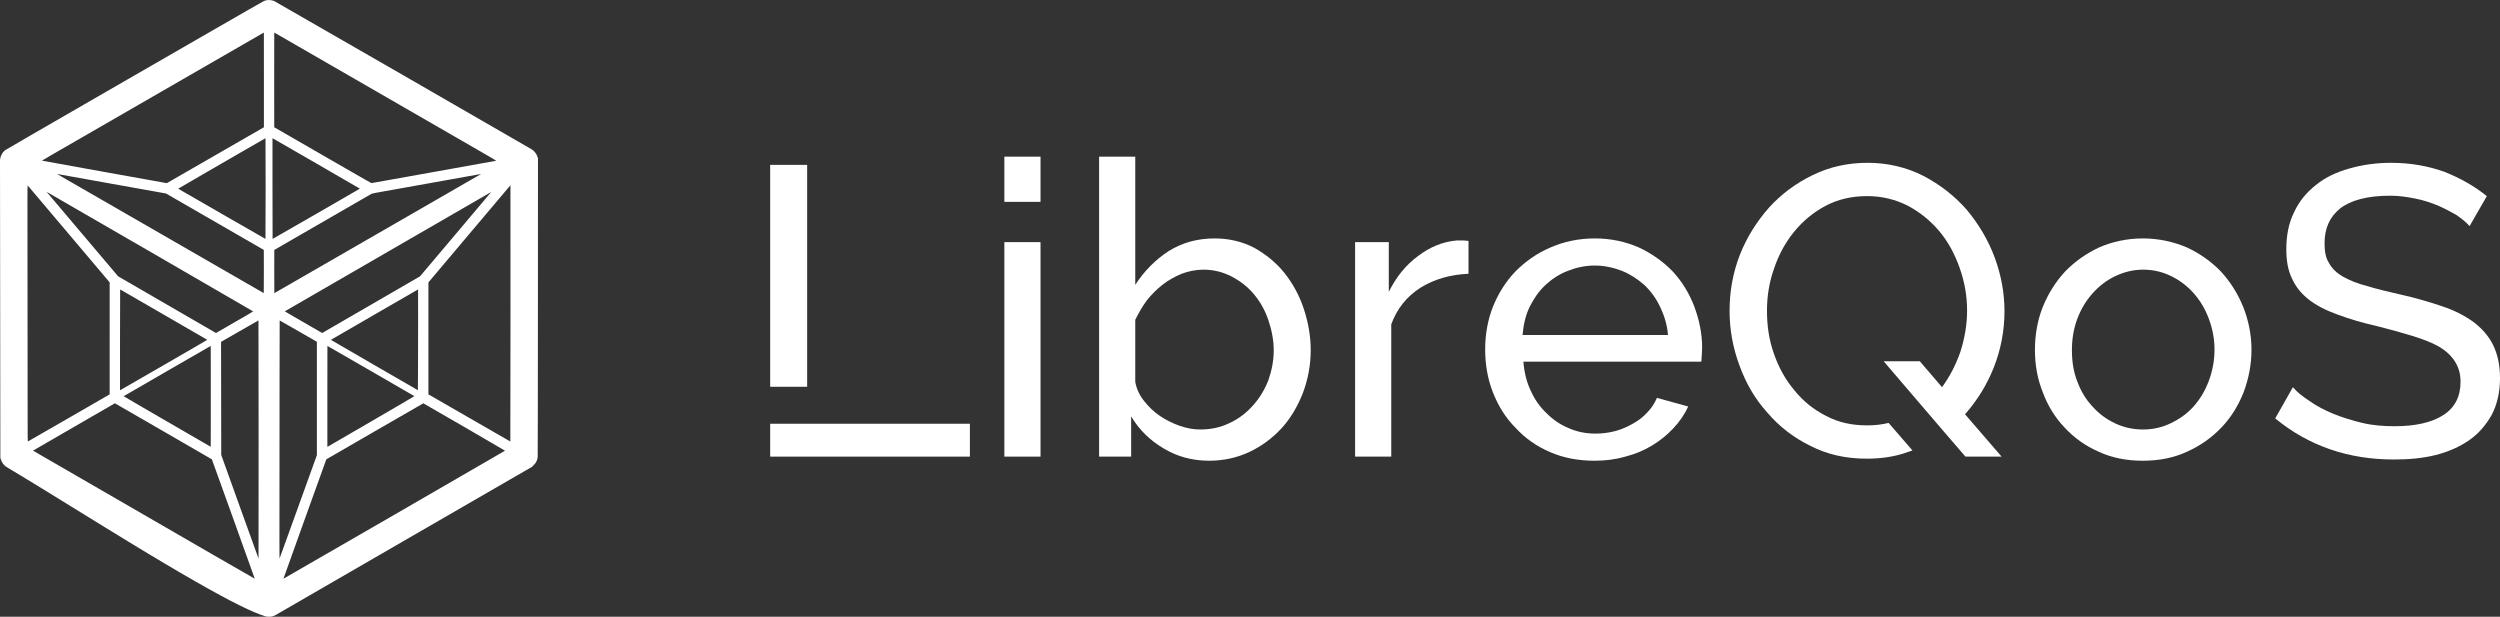 <?xml version="1.0" encoding="UTF-8" standalone="no"?>
<svg
   id="svg14"
   xml:space="preserve"
   viewBox="0 0 547.558 135.081"
   y="0px"
   x="0px"
   version="1.1"
   sodipodi:docname="brandmark-design.svg"
   inkscape:export-filename="brandmark-design4.svg"
   inkscape:export-xdpi="96"
   inkscape:export-ydpi="96"
   width="547.558"
   height="135.081"
   xmlns:inkscape="http://www.inkscape.org/namespaces/inkscape"
   xmlns:sodipodi="http://sodipodi.sourceforge.net/DTD/sodipodi-0.dtd"
   xmlns="http://www.w3.org/2000/svg"
   xmlns:svg="http://www.w3.org/2000/svg"
   xmlns:rdf="http://www.w3.org/1999/02/22-rdf-syntax-ns#"
   xmlns:cc="http://creativecommons.org/ns#"
   xmlns:dc="http://purl.org/dc/elements/1.1/"><rect x="0" y="0" width="547.558" height="135.081" fill="#333333" stroke="none"/><sodipodi:namedview
     id="namedview16"
     pagecolor="#ffffff"
     bordercolor="#000000"
     borderopacity="0.25"
     inkscape:showpageshadow="2"
     inkscape:pageopacity="0.0"
     inkscape:pagecheckerboard="0"
     inkscape:deskcolor="#d1d1d1"
     showgrid="false" /><defs
     id="defs18" /><g
     style="fill:#ffffff"
     transform="translate(-246.002,-316.39)"
     id="logo-group"
     inkscape:export-filename="logo-group.svg"
     inkscape:export-xdpi="96"
     inkscape:export-ydpi="96"><path
       stroke-miterlimit="2"
       d="m 414.69,409.2 v 7.2 h 43.74 v -7.2 z m 8.1,-56.7 h -8.1 v 48.6 h 8.1 z"
       style="font-variant-ligatures:none;stroke-width:0;stroke-miterlimit:2"
       id="path253544" /><path
       stroke-miterlimit="2"
       d="m 465.98,416.4 h 7.92 v -46.98 h -7.92 z m 0,-55.8 h 7.92 v -9.9 h -7.92 z"
       style="font-variant-ligatures:none;stroke-width:0;stroke-miterlimit:2"
       id="path253546" /><path
       stroke-miterlimit="2"
       d="m 510.85,417.3 c 3.06,0 6.03,-0.63 8.73,-1.89 2.7,-1.26 5.13,-3.06 7.11,-5.22 1.98,-2.16 3.51,-4.77 4.68,-7.74 1.08,-2.88 1.71,-6.03 1.71,-9.36 0,-3.06 -0.54,-6.12 -1.53,-9.09 -0.99,-2.97 -2.43,-5.58 -4.23,-7.83 -1.8,-2.25 -4.05,-4.05 -6.57,-5.49 -2.61,-1.35 -5.49,-2.07 -8.73,-2.07 -3.87,0 -7.2,0.99 -10.08,2.79 -2.88,1.89 -5.31,4.32 -7.29,7.38 V 350.7 h -7.92 v 65.7 h 7.02 v -8.82 c 1.71,2.88 4.05,5.22 7.11,7.02 2.97,1.8 6.3,2.7 9.99,2.7 z m -1.98,-6.84 c -1.44,0 -2.97,-0.27 -4.5,-0.81 -1.53,-0.54 -2.97,-1.26 -4.32,-2.16 -1.35,-0.9 -2.52,-2.07 -3.51,-3.33 -0.99,-1.26 -1.62,-2.61 -1.89,-4.14 v -13.59 c 0.72,-1.44 1.53,-2.88 2.52,-4.23 0.99,-1.26 2.16,-2.43 3.42,-3.42 1.26,-0.99 2.7,-1.8 4.23,-2.43 1.44,-0.54 3.06,-0.9 4.77,-0.9 2.25,0 4.32,0.54 6.21,1.53 1.89,0.99 3.51,2.25 4.86,3.87 1.35,1.62 2.43,3.51 3.15,5.67 0.72,2.16 1.17,4.32 1.17,6.57 0,2.34 -0.45,4.5 -1.17,6.57 -0.81,2.07 -1.89,3.87 -3.33,5.49 -1.44,1.62 -3.15,2.97 -5.13,3.87 -1.98,0.99 -4.14,1.44 -6.48,1.44 z"
       style="font-variant-ligatures:none;stroke-width:0;stroke-miterlimit:2"
       id="path253548" /><path
       stroke-miterlimit="2"
       d="m 567.64,376.35 v -7.2 c -0.36,0 -0.72,-0.09 -1.08,-0.09 h -1.53 c -3.06,0.27 -5.85,1.44 -8.46,3.42 -2.7,1.98 -4.77,4.59 -6.39,7.83 v -10.89 h -7.38 v 46.98 h 7.92 v -28.98 c 1.26,-3.42 3.33,-6.03 6.39,-8.01 3.06,-1.89 6.57,-2.88 10.53,-3.06 z"
       style="font-variant-ligatures:none;stroke-width:0;stroke-miterlimit:2"
       id="path253550" /><path
       stroke-miterlimit="2"
       d="m 595.23,417.3 c 2.34,0 4.59,-0.27 6.75,-0.9 2.16,-0.54 4.05,-1.35 5.85,-2.43 1.8,-1.08 3.33,-2.34 4.68,-3.78 1.35,-1.44 2.43,-2.97 3.24,-4.77 l -6.84,-1.89 c -0.54,1.26 -1.26,2.34 -2.16,3.24 -0.9,0.99 -1.98,1.8 -3.15,2.43 -1.26,0.72 -2.52,1.26 -3.87,1.62 -1.44,0.36 -2.79,0.54 -4.23,0.54 -2.07,0 -4.05,-0.36 -5.85,-1.17 -1.8,-0.72 -3.42,-1.8 -4.86,-3.24 -1.44,-1.35 -2.61,-2.97 -3.51,-4.95 -0.9,-1.89 -1.44,-4.05 -1.62,-6.39 h 38.97 c 0,-0.27 0.09,-0.72 0.09,-1.26 0,-0.54 0.09,-1.08 0.09,-1.8 0,-3.06 -0.63,-6.12 -1.71,-9 -1.08,-2.88 -2.7,-5.49 -4.68,-7.65 -2.07,-2.16 -4.59,-3.96 -7.47,-5.31 -2.88,-1.26 -6.12,-1.98 -9.63,-1.98 -3.6,0 -6.84,0.72 -9.72,1.98 -2.97,1.26 -5.49,3.06 -7.65,5.22 -2.16,2.25 -3.78,4.86 -4.95,7.74 -1.17,2.97 -1.71,6.12 -1.71,9.36 0,3.33 0.54,6.48 1.71,9.45 1.17,2.97 2.79,5.58 4.95,7.74 2.07,2.25 4.59,4.05 7.56,5.31 2.88,1.26 6.12,1.89 9.72,1.89 z m 16.11,-27.54 h -31.86 c 0.18,-2.16 0.63,-4.23 1.53,-6.12 0.9,-1.8 1.98,-3.42 3.42,-4.77 1.44,-1.35 3.06,-2.43 4.95,-3.15 1.8,-0.72 3.78,-1.17 5.94,-1.17 2.07,0 4.05,0.45 5.94,1.17 1.8,0.72 3.42,1.8 4.86,3.06 1.44,1.35 2.61,2.97 3.51,4.86 0.9,1.89 1.53,3.96 1.71,6.12 z"
       style="font-variant-ligatures:none;stroke-width:0;stroke-miterlimit:2"
       id="path253552" /><path
       stroke-miterlimit="2"
       d="m 682.69,396.87 c 1.53,-3.87 2.34,-8.01 2.34,-12.33 0,-3.96 -0.72,-7.92 -2.16,-11.79 -1.44,-3.87 -3.51,-7.29 -6.12,-10.44 -2.7,-3.06 -5.85,-5.49 -9.45,-7.38 -3.69,-1.89 -7.83,-2.88 -12.24,-2.88 -4.41,0 -8.37,0.9 -12.06,2.7 -3.69,1.8 -6.84,4.14 -9.54,7.11 -2.7,3.06 -4.86,6.48 -6.39,10.35 -1.53,3.96 -2.25,8.01 -2.25,12.24 0,4.14 0.72,8.1 2.16,11.97 1.44,3.96 3.42,7.38 6.12,10.35 2.61,3.06 5.76,5.49 9.45,7.29 3.69,1.89 7.74,2.79 12.33,2.79 3.24,0 6.3,-0.45 9.18,-1.53 0.18,0 0.45,-0.18 0.81,-0.27 l -5.22,-6.03 c -1.44,0.36 -3.06,0.54 -4.68,0.54 -3.33,0 -6.3,-0.63 -9,-2.07 -2.7,-1.35 -5.04,-3.24 -6.93,-5.58 -1.98,-2.34 -3.42,-4.95 -4.5,-8.01 -1.08,-3.06 -1.53,-6.12 -1.53,-9.45 0,-3.06 0.45,-6.12 1.53,-9.18 0.99,-2.97 2.43,-5.67 4.32,-8.01 1.89,-2.34 4.23,-4.32 6.93,-5.76 2.7,-1.44 5.76,-2.16 9.18,-2.16 3.15,0 6.12,0.72 8.82,2.07 2.7,1.44 4.95,3.24 6.93,5.58 1.98,2.34 3.42,5.04 4.5,8.1 1.08,3.06 1.62,6.12 1.62,9.36 0,3.06 -0.54,6.03 -1.44,8.91 -0.99,2.88 -2.34,5.49 -4.05,7.83 l -4.86,-5.67 h -7.92 l 8.55,9.99 4.86,5.67 4.5,5.22 h 7.92 l -8.01,-9.27 c 2.61,-2.97 4.77,-6.39 6.3,-10.26 z"
       style="font-variant-ligatures:none;stroke-width:0;stroke-miterlimit:2"
       id="path253554" /><path
       stroke-miterlimit="2"
       d="m 715.37,417.3 c 3.51,0 6.75,-0.63 9.63,-1.98 2.88,-1.26 5.4,-3.06 7.56,-5.31 2.07,-2.16 3.69,-4.77 4.86,-7.74 1.08,-2.88 1.71,-6.03 1.71,-9.27 0,-3.24 -0.63,-6.39 -1.8,-9.36 -1.17,-2.88 -2.79,-5.49 -4.86,-7.74 -2.07,-2.16 -4.59,-3.96 -7.47,-5.31 -2.97,-1.26 -6.21,-1.98 -9.63,-1.98 -3.51,0 -6.75,0.72 -9.63,1.98 -2.88,1.35 -5.4,3.15 -7.47,5.31 -2.07,2.25 -3.69,4.86 -4.86,7.74 -1.17,2.97 -1.71,6.12 -1.71,9.36 0,3.24 0.54,6.39 1.71,9.27 1.08,2.97 2.7,5.58 4.77,7.74 2.07,2.25 4.59,4.05 7.47,5.31 2.88,1.35 6.12,1.98 9.72,1.98 z M 699.8,393.09 c 0,-2.43 0.36,-4.68 1.17,-6.84 0.81,-2.16 1.89,-3.96 3.33,-5.58 1.44,-1.62 3.06,-2.88 4.95,-3.78 1.89,-0.9 3.96,-1.44 6.12,-1.44 2.16,0 4.14,0.45 6.03,1.35 1.89,0.9 3.6,2.16 5.04,3.78 1.44,1.62 2.52,3.42 3.33,5.58 0.81,2.16 1.26,4.41 1.26,6.75 0,2.52 -0.45,4.77 -1.26,6.93 -0.81,2.16 -1.89,3.96 -3.33,5.58 -1.44,1.62 -3.15,2.79 -5.04,3.69 -1.89,0.9 -3.87,1.35 -6.03,1.35 -2.16,0 -4.23,-0.45 -6.12,-1.35 -1.89,-0.9 -3.51,-2.07 -4.95,-3.69 -1.44,-1.53 -2.52,-3.33 -3.33,-5.49 -0.81,-2.07 -1.17,-4.32 -1.17,-6.84 z"
       style="font-variant-ligatures:none;stroke-width:0;stroke-miterlimit:2"
       id="path253556" /><path
       stroke-miterlimit="2"
       d="m 786.9,365.91 3.78,-6.57 c -2.7,-2.16 -5.85,-3.96 -9.27,-5.31 -3.51,-1.26 -7.38,-1.98 -11.7,-1.98 -3.33,0 -6.39,0.45 -9.18,1.26 -2.88,0.81 -5.31,1.98 -7.29,3.6 -2.07,1.62 -3.69,3.6 -4.77,5.94 -1.17,2.34 -1.71,5.04 -1.71,8.1 0,2.52 0.36,4.68 1.26,6.48 0.81,1.8 2.07,3.33 3.69,4.59 1.62,1.26 3.69,2.34 6.21,3.24 2.43,0.9 5.31,1.8 8.55,2.52 2.88,0.72 5.49,1.44 7.83,2.16 2.34,0.72 4.23,1.44 5.85,2.34 1.53,0.9 2.7,1.98 3.51,3.24 0.81,1.26 1.26,2.7 1.26,4.5 0,3.24 -1.26,5.67 -3.78,7.29 -2.52,1.62 -6.12,2.43 -10.62,2.43 -2.52,0 -4.86,-0.18 -7.11,-0.72 -2.25,-0.54 -4.32,-1.17 -6.3,-1.98 -1.98,-0.81 -3.69,-1.71 -5.22,-2.79 -1.53,-0.99 -2.79,-1.98 -3.69,-3.06 l -3.87,6.84 c 3.6,2.97 7.56,5.22 11.97,6.75 4.41,1.53 9.09,2.25 14.04,2.25 3.24,0 6.3,-0.27 9.18,-0.99 2.79,-0.72 5.22,-1.8 7.29,-3.24 2.07,-1.44 3.69,-3.33 4.95,-5.58 1.17,-2.25 1.8,-4.95 1.8,-8.01 0,-2.88 -0.54,-5.31 -1.53,-7.29 -0.99,-1.98 -2.43,-3.6 -4.32,-5.04 -1.89,-1.35 -4.14,-2.52 -6.84,-3.42 -2.7,-0.9 -5.67,-1.8 -8.91,-2.52 -2.88,-0.63 -5.4,-1.26 -7.47,-1.89 -2.16,-0.54 -3.87,-1.26 -5.31,-2.07 -1.44,-0.81 -2.43,-1.8 -3.06,-2.97 -0.72,-1.08 -0.99,-2.52 -0.99,-4.32 0,-3.24 1.08,-5.76 3.42,-7.65 2.34,-1.8 5.94,-2.79 10.98,-2.79 1.89,0 3.69,0.27 5.49,0.63 1.8,0.36 3.42,0.9 4.95,1.53 1.44,0.63 2.79,1.35 4.05,2.07 1.17,0.81 2.16,1.62 2.88,2.43 z"
       style="font-variant-ligatures:none;stroke-width:0;stroke-miterlimit:2"
       id="path253558" /><path
       style="stroke-width:0.75"
       d="m 304.88,316.39 c -0.164,0.002 -0.411,0.028 -0.549,0.058 -0.138,0.03 -0.355,0.095 -0.483,0.143 -0.128,0.048 -5.157,2.926 -11.176,6.396 -6.022,3.47 -18.692,10.774 -28.159,16.231 -9.467,5.457 -17.308,10 -17.425,10.096 -0.116,0.096 -0.295,0.274 -0.397,0.397 -0.102,0.123 -0.268,0.392 -0.37,0.599 -0.122,0.247 -0.208,0.496 -0.252,0.73 l -0.067,0.354 0.039,32.63 0.039,32.63 0.072,0.25 c 0.04,0.138 0.144,0.4 0.233,0.584 0.088,0.183 0.262,0.455 0.386,0.605 0.124,0.149 0.327,0.349 0.451,0.444 0.125,0.095 0.752,0.482 1.394,0.86 0.642,0.378 1.628,0.965 2.189,1.303 0.562,0.339 2.101,1.277 3.419,2.085 1.319,0.807 4.565,2.806 7.214,4.441 2.649,1.635 6.074,3.746 7.61,4.691 1.537,0.944 3.88,2.379 5.208,3.188 1.327,0.808 3.241,1.968 4.253,2.576 1.012,0.609 2.645,1.585 3.629,2.17 0.985,0.584 2.505,1.48 3.378,1.99 0.874,0.51 2.376,1.378 3.339,1.928 0.963,0.55 2.361,1.339 3.107,1.752 0.746,0.413 1.843,1.014 2.439,1.336 0.596,0.321 1.488,0.796 1.981,1.055 0.493,0.259 1.375,0.708 1.96,0.997 0.585,0.29 1.401,0.684 1.814,0.876 0.413,0.192 1.079,0.489 1.48,0.66 0.402,0.171 1.027,0.422 1.39,0.558 0.363,0.136 0.823,0.296 1.022,0.357 0.3,0.091 0.447,0.111 0.862,0.113 0.444,0.003 0.542,-0.01 0.866,-0.116 0.201,-0.066 0.482,-0.19 0.625,-0.276 0.143,-0.086 4.961,-2.873 10.706,-6.193 5.745,-3.32 11.037,-6.379 11.759,-6.798 0.722,-0.418 7.281,-4.21 14.574,-8.425 7.293,-4.215 13.898,-8.033 14.678,-8.483 0.78,-0.45 2.084,-1.203 2.898,-1.671 l 1.48,-0.853 0.376,-0.375 c 0.206,-0.206 0.437,-0.482 0.514,-0.612 0.076,-0.13 0.184,-0.367 0.239,-0.527 0.056,-0.16 0.119,-0.429 0.141,-0.598 0.024,-0.19 0.044,-12.789 0.052,-32.896 l 0.013,-32.588 -0.098,-0.292 c -0.054,-0.161 -0.165,-0.42 -0.246,-0.576 -0.082,-0.156 -0.276,-0.422 -0.432,-0.589 -0.156,-0.167 -0.402,-0.38 -0.546,-0.473 -0.144,-0.093 -12.854,-7.426 -28.243,-16.295 -15.389,-8.869 -28.092,-16.172 -28.228,-16.228 -0.136,-0.056 -0.386,-0.128 -0.556,-0.161 -0.17,-0.033 -0.443,-0.058 -0.608,-0.056 z m -1.085,7.128 c 0.006,0 0.011,4.668 0.01,10.372 l -10e-4,10.373 -10.632,6.121 -10.634,6.121 -13.677,-2.452 c -7.522,-1.348 -13.676,-2.463 -13.677,-2.477 0,-0.015 0.83,-0.505 1.845,-1.09 1.015,-0.585 11.95,-6.892 24.3,-14.016 12.35,-7.124 22.46,-12.952 22.466,-12.952 z m 2.277,0 c 0.007,0 9.939,5.725 22.07,12.723 l 24.325,14.031 c 1.248,0.719 2.243,1.317 2.21,1.328 -0.032,0.011 -6.157,1.111 -13.611,2.444 -7.454,1.333 -13.599,2.433 -13.657,2.444 -0.081,0.015 -1.341,-0.693 -5.713,-3.215 -3.084,-1.779 -7.864,-4.534 -10.621,-6.122 l -5.01,-2.887 -0.007,-10.373 c -10e-4,-5.705 0.005,-10.372 0.012,-10.372 z m -1.921,23.145 c 0.017,-10e-4 0.031,4.961 0.031,11.027 0,6.066 -0.016,11.03 -0.035,11.03 -0.02,0 -3.881,-2.216 -8.58,-4.924 -4.7,-2.709 -8.989,-5.181 -9.534,-5.494 -0.544,-0.313 -0.99,-0.579 -0.99,-0.59 0,-0.012 2.696,-1.578 5.991,-3.482 3.296,-1.904 7.588,-4.384 9.539,-5.513 1.951,-1.128 3.561,-2.053 3.578,-2.054 z m 1.673,0.07 c 0.078,0.041 4.383,2.522 9.57,5.516 5.186,2.993 9.429,5.451 9.43,5.463 0,0.012 -4.296,2.493 -9.547,5.515 -5.251,3.022 -9.558,5.494 -9.57,5.494 -0.013,0 -0.023,-4.964 -0.023,-11.03 v -11.03 z m -47.2,7.783 c 0.069,0.014 5.436,0.976 11.926,2.138 l 11.801,2.114 10.717,6.18 10.717,6.18 0.01,4.742 c 0.006,2.607 -0.003,4.733 -0.021,4.723 -0.017,-0.011 -9.207,-5.306 -20.422,-11.768 -11.216,-6.461 -21.386,-12.321 -22.601,-13.021 -1.216,-0.7 -2.219,-1.282 -2.231,-1.292 -0.011,-0.011 0.035,-0.009 0.104,0.005 z m 92.678,-0.011 c 0.033,-0.002 0.051,0.003 0.042,0.012 -0.01,0.008 -10.188,5.875 -22.619,13.036 -12.43,7.162 -22.616,13.029 -22.633,13.04 -0.018,0.01 -0.027,-2.115 -0.021,-4.722 l 0.01,-4.74 10.592,-6.117 c 5.825,-3.364 10.648,-6.147 10.717,-6.185 0.072,-0.04 0.892,-0.205 1.918,-0.387 0.986,-0.174 2.356,-0.419 3.044,-0.543 0.688,-0.124 2.677,-0.48 4.42,-0.792 1.743,-0.312 4.577,-0.819 6.297,-1.127 1.72,-0.308 4.263,-0.765 5.65,-1.015 1.388,-0.251 2.55,-0.457 2.582,-0.46 z m -99.24,2.498 c 0.035,0.034 4.09,4.826 9.012,10.649 l 8.95,10.587 -10e-4,12.265 -0.001,12.262 -8.927,5.152 c -4.91,2.832 -8.953,5.156 -8.985,5.163 -0.049,0.012 -0.058,-1.377 -0.058,-9.219 0,-5.078 -0.012,-17.713 -0.026,-28.078 -0.023,-16.786 -0.019,-18.838 0.037,-18.782 z m 105.74,-0.039 c 0.006,-0.001 0.01,12.627 0.01,28.062 0,15.435 -0.015,28.064 -0.035,28.064 -0.019,0 -4.02,-2.301 -8.893,-5.113 -4.872,-2.812 -8.9,-5.133 -8.952,-5.157 l -0.094,-0.043 v -24.54 l 8.976,-10.636 c 4.937,-5.85 8.98,-10.638 8.986,-10.639 z m -101.51,1.491 c 0.046,0.025 10.223,5.907 22.617,13.07 12.393,7.164 22.534,13.042 22.534,13.064 4.2e-4,0.022 -0.504,0.331 -1.121,0.687 -0.617,0.356 -2.447,1.413 -4.067,2.348 l -2.946,1.701 -8.605,-4.981 c -4.733,-2.741 -9.556,-5.534 -10.718,-6.207 l -2.112,-1.225 -7.766,-9.174 c -4.271,-5.045 -7.796,-9.209 -7.834,-9.253 l -0.068,-0.079 z m 97.252,0.009 c 0.006,-4.2e-4 0.01,0.008 0.01,0.018 0,0.01 -3.502,4.162 -7.781,9.226 l -7.78,9.207 -10.714,6.205 -10.714,6.205 -2.365,-1.365 c -1.301,-0.751 -3.125,-1.804 -4.054,-2.341 -0.929,-0.537 -1.704,-0.991 -1.723,-1.009 -0.019,-0.018 0.028,-0.071 0.104,-0.117 0.076,-0.046 1.781,-1.032 3.787,-2.192 2.007,-1.16 12.103,-6.998 22.435,-12.974 10.333,-5.976 18.79,-10.865 18.796,-10.865 z m -81.225,21.321 c 0.017,0.01 4.31,2.49 9.539,5.511 5.229,3.021 9.521,5.505 9.538,5.521 0.017,0.015 -4.185,2.458 -9.338,5.427 -5.152,2.97 -9.458,5.451 -9.569,5.515 l -0.201,0.116 v -11.054 c 0,-6.079 0.014,-11.045 0.031,-11.036 z m 65.26,6.985 c 0.005,3.846 -0.005,8.812 -0.021,11.037 l -0.03,4.046 -9.536,-5.505 c -5.245,-3.028 -9.527,-5.514 -9.516,-5.524 0.011,-0.011 4.311,-2.5 9.556,-5.532 l 9.54,-5.513 z m -34.965,-0.195 c 0.017,-0.001 0.031,11.738 0.031,26.088 0,14.35 -0.008,26.082 -0.018,26.072 -0.01,-0.01 -1.851,-5.122 -4.093,-11.36 l -4.075,-11.342 -0.02,-12.385 -0.02,-12.385 4.081,-2.343 c 2.245,-1.289 4.095,-2.344 4.112,-2.346 z m 4.642,-0.002 c 0.013,0 1.852,1.052 4.087,2.339 l 4.063,2.339 v 24.825 l -4.066,11.279 c -2.236,6.204 -4.085,11.318 -4.108,11.363 -0.029,0.056 -0.035,-4.936 -0.02,-15.408 0.012,-8.521 0.022,-20.272 0.022,-26.115 0,-5.843 0.01,-10.623 0.023,-10.623 z m -15.088,11.108 c 0.006,3.039 0.006,8.011 0,11.047 l -0.01,5.521 -5.358,-3.105 c -2.947,-1.708 -7.239,-4.195 -9.539,-5.527 -2.299,-1.332 -4.18,-2.433 -4.18,-2.447 8.2e-4,-0.014 4.293,-2.498 9.539,-5.52 l 9.539,-5.497 z m 25.545,-5.524 c 0.008,0 4.291,2.469 9.518,5.486 5.227,3.017 9.516,5.499 9.531,5.515 0.015,0.016 -4.176,2.468 -9.313,5.45 -5.137,2.982 -9.434,5.474 -9.545,5.539 l -0.204,0.118 v -11.054 c 0,-6.079 0.006,-11.054 0.014,-11.054 z m -46.55,12.562 c 0.012,-10e-4 4.796,2.76 10.633,6.136 l 10.612,6.138 4.706,13.066 c 2.588,7.186 4.697,13.075 4.687,13.085 -0.01,0.01 -4.098,-2.339 -9.083,-5.222 -4.985,-2.883 -9.655,-5.582 -10.378,-6 -0.722,-0.417 -4.748,-2.744 -8.944,-5.171 l -10.696,-6.184 c -1.686,-0.975 -3.543,-2.049 -4.128,-2.386 -0.585,-0.338 -1.964,-1.135 -3.065,-1.771 -1.101,-0.636 -2.063,-1.194 -2.138,-1.24 l -0.136,-0.083 3.055,-1.766 c 1.681,-0.971 5.711,-3.303 8.956,-5.183 3.245,-1.88 5.91,-3.419 5.921,-3.42 z m 67.558,0.007 c 0.014,0.005 4.051,2.334 8.972,5.178 4.921,2.844 8.934,5.184 8.919,5.2 -0.015,0.016 -10.936,6.336 -24.269,14.045 -13.334,7.708 -24.251,14.006 -24.262,13.996 -0.011,-0.011 2.098,-5.899 4.685,-13.084 l 4.705,-13.064 0.667,-0.387 c 0.367,-0.213 5.142,-2.976 10.612,-6.139 5.47,-3.164 9.957,-5.749 9.97,-5.745 z"
       id="icon" /></g></svg>
